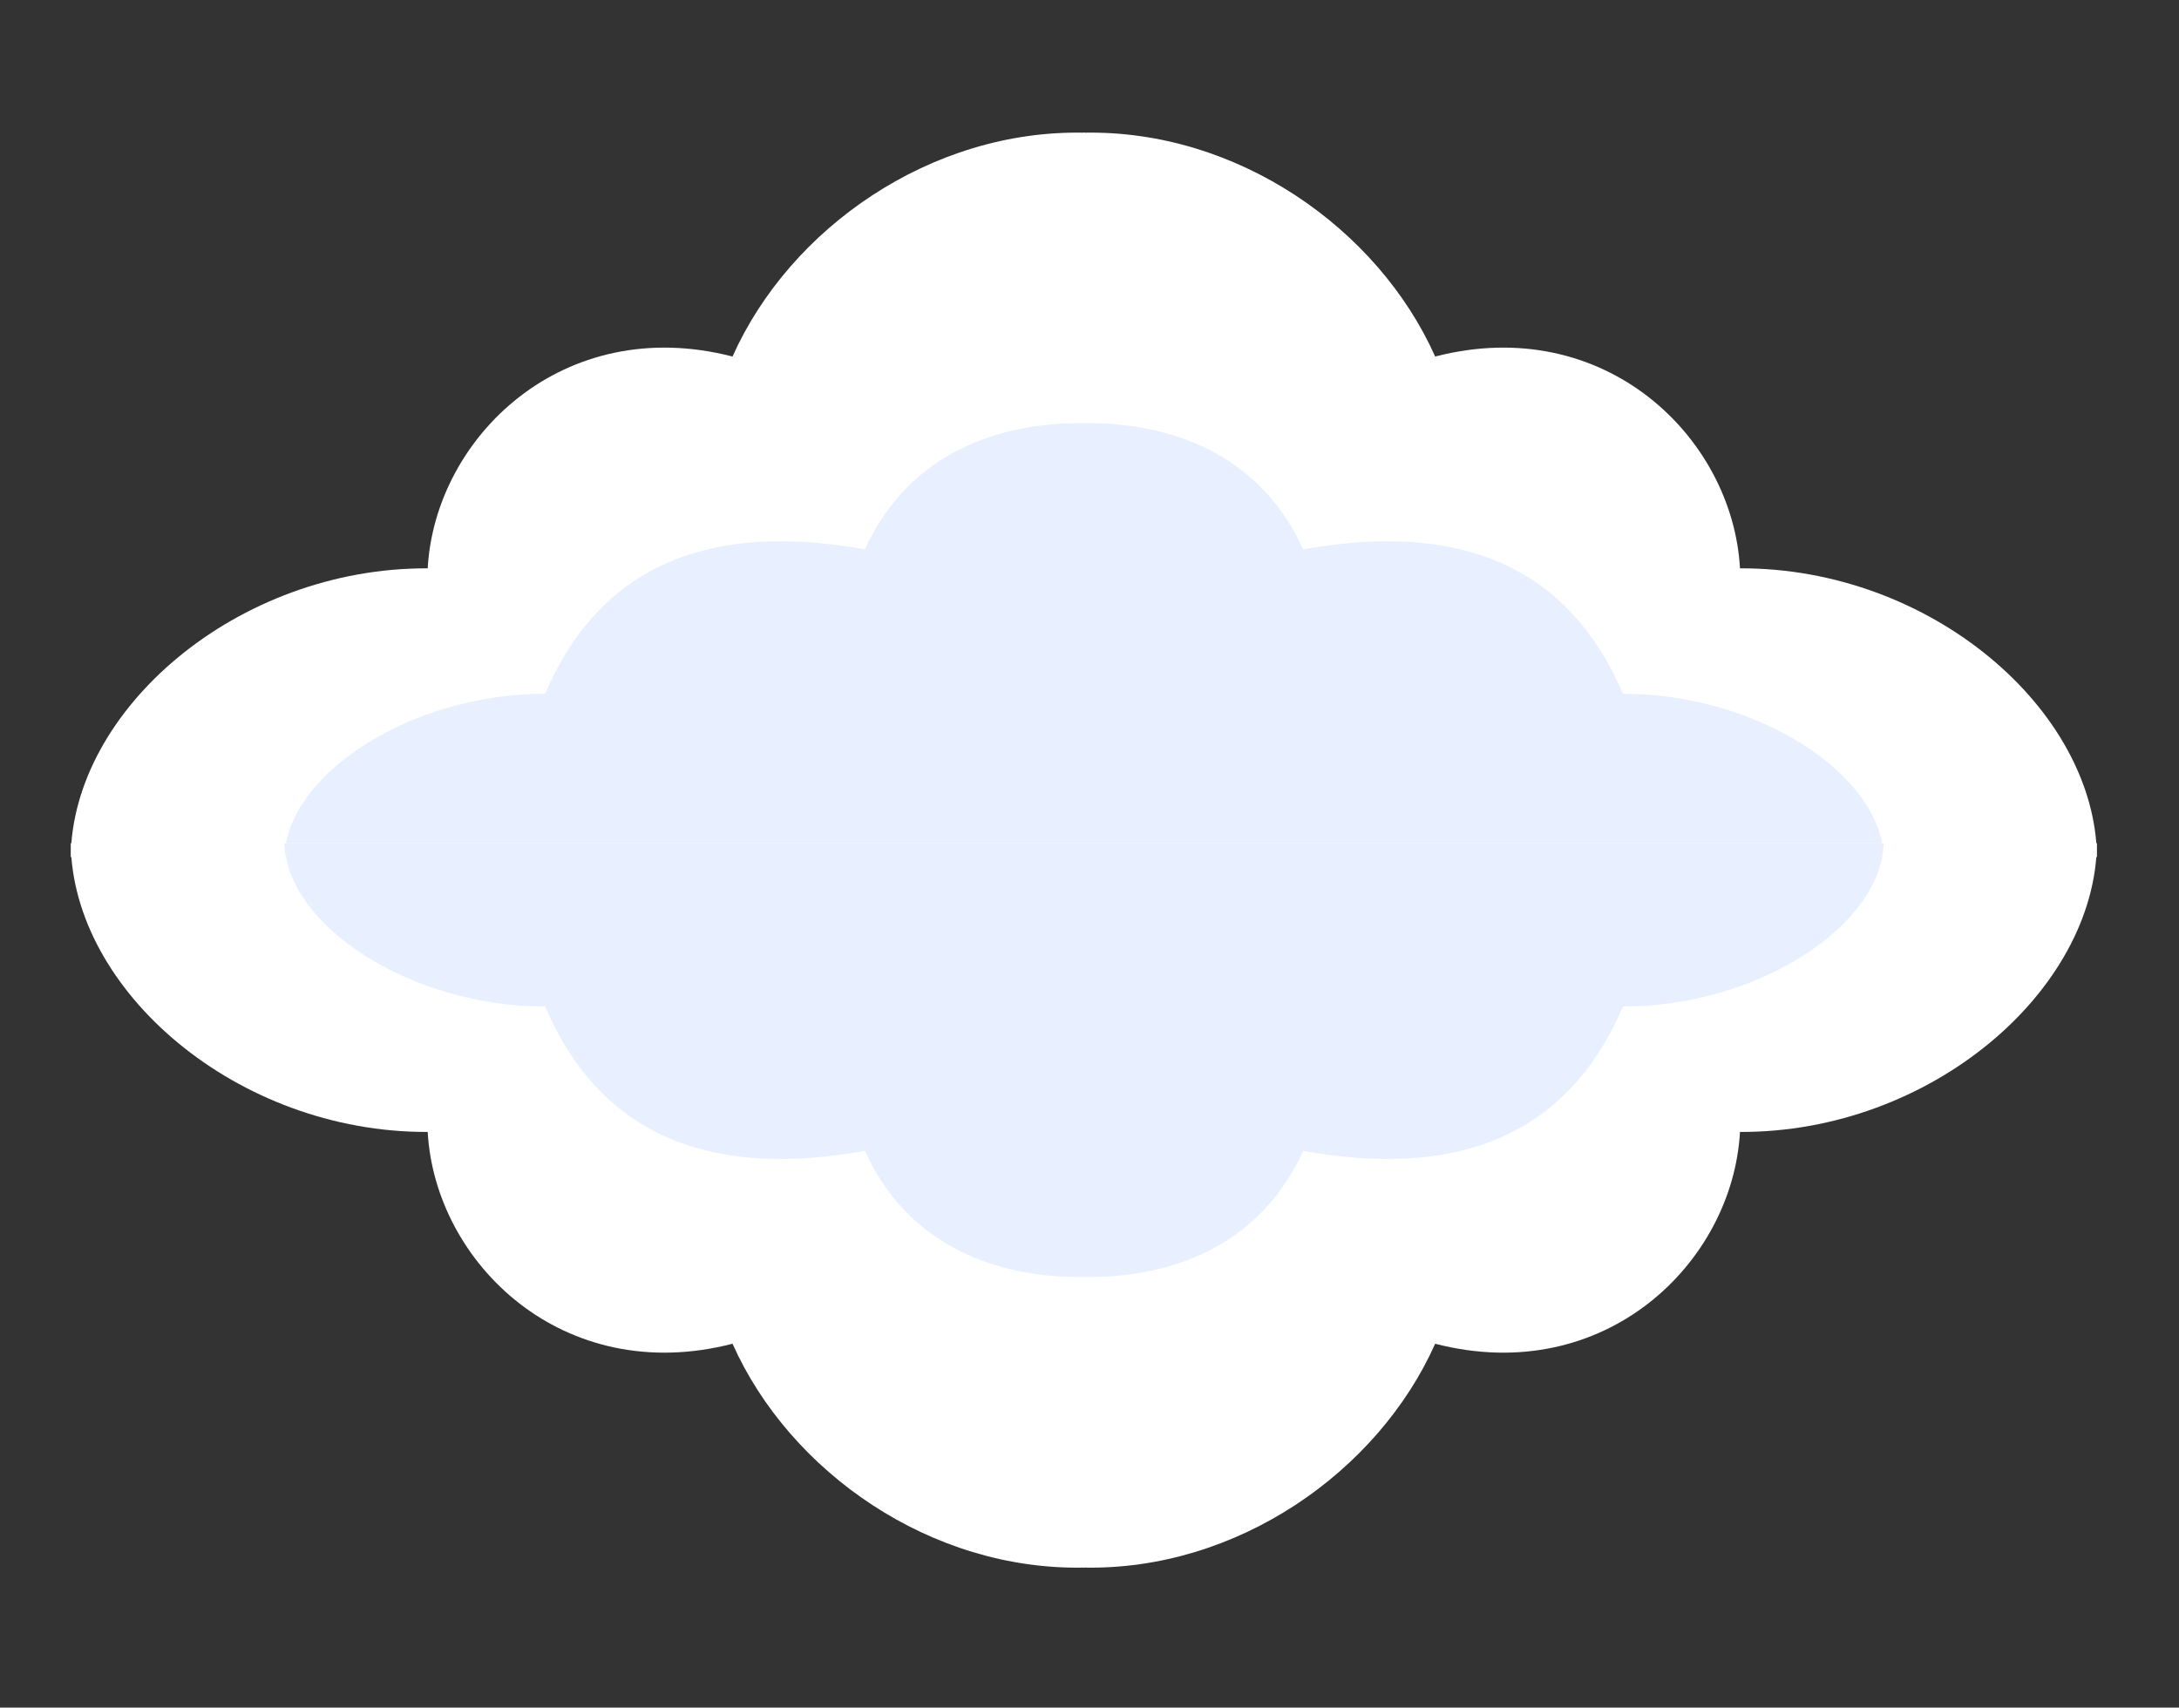 <?xml version="1.0" encoding="UTF-8"?> <!-- Generator: Adobe Illustrator 23.0.0, SVG Export Plug-In . SVG Version: 6.00 Build 0) --> <svg xmlns="http://www.w3.org/2000/svg" xmlns:xlink="http://www.w3.org/1999/xlink" id="Слой_1" x="0px" y="0px" viewBox="0 0 597.6 468.4" xml:space="preserve"><rect x="0" y="0" width="597.6" height="468.4" fill="#333333" stroke="none"/> <g> <path fill="#FFFFFF" d="M297.1,235.1h278c-0.4-40.4-45.6-79.4-97.9-79.2c-2-35.9-37.1-70.1-83.6-58.1 c-15.7-35.2-54.4-62.3-96.5-61.4V235.1z"></path> <path fill="#E8F0FF" d="M297.1,235.1h219.5c-0.6-22.5-34.4-44.8-71.5-44.8c-15.8-36.9-47.2-46.9-87.7-39.6 c-14.1-31-44.3-34.9-60.3-34.6V235.1z"></path> </g> <g> <path fill="#FFFFFF" d="M297.4,235.1h-278c0.4-40.4,45.6-79.4,97.9-79.2c2-35.9,37.1-70.1,83.6-58.1c15.7-35.2,54.4-62.3,96.5-61.4 V235.1z"></path> <path fill="#E8F0FF" d="M297.4,235.1H78c0.6-22.5,34.4-44.8,71.5-44.8c15.8-36.9,47.2-46.9,87.7-39.6c14.1-31,44.3-34.9,60.3-34.6 V235.1z"></path> </g> <g> <path fill="#FFFFFF" d="M297.4,231.3h-278c0.4,40.4,45.6,79.4,97.9,79.2c2,35.9,37.1,70.1,83.6,58.1c15.7,35.2,54.4,62.3,96.5,61.4 V231.3z"></path> <path fill="#E8F0FF" d="M297.4,231.3H78c0.6,22.5,34.4,44.8,71.5,44.8c15.8,36.9,47.2,46.9,87.7,39.6c14.1,31,44.3,34.9,60.3,34.6 V231.3z"></path> </g> <g> <path fill="#FFFFFF" d="M297.1,231.3h278c-0.4,40.4-45.6,79.4-97.9,79.2c-2,35.9-37.1,70.1-83.6,58.1 c-15.7,35.2-54.4,62.3-96.5,61.4V231.3z"></path> <path fill="#E8F0FF" d="M297.1,231.3h219.5c-0.6,22.5-34.4,44.8-71.5,44.8c-15.8,36.9-47.2,46.9-87.7,39.6 c-14.1,31-44.3,34.9-60.3,34.6V231.3z"></path> </g> </svg> 
